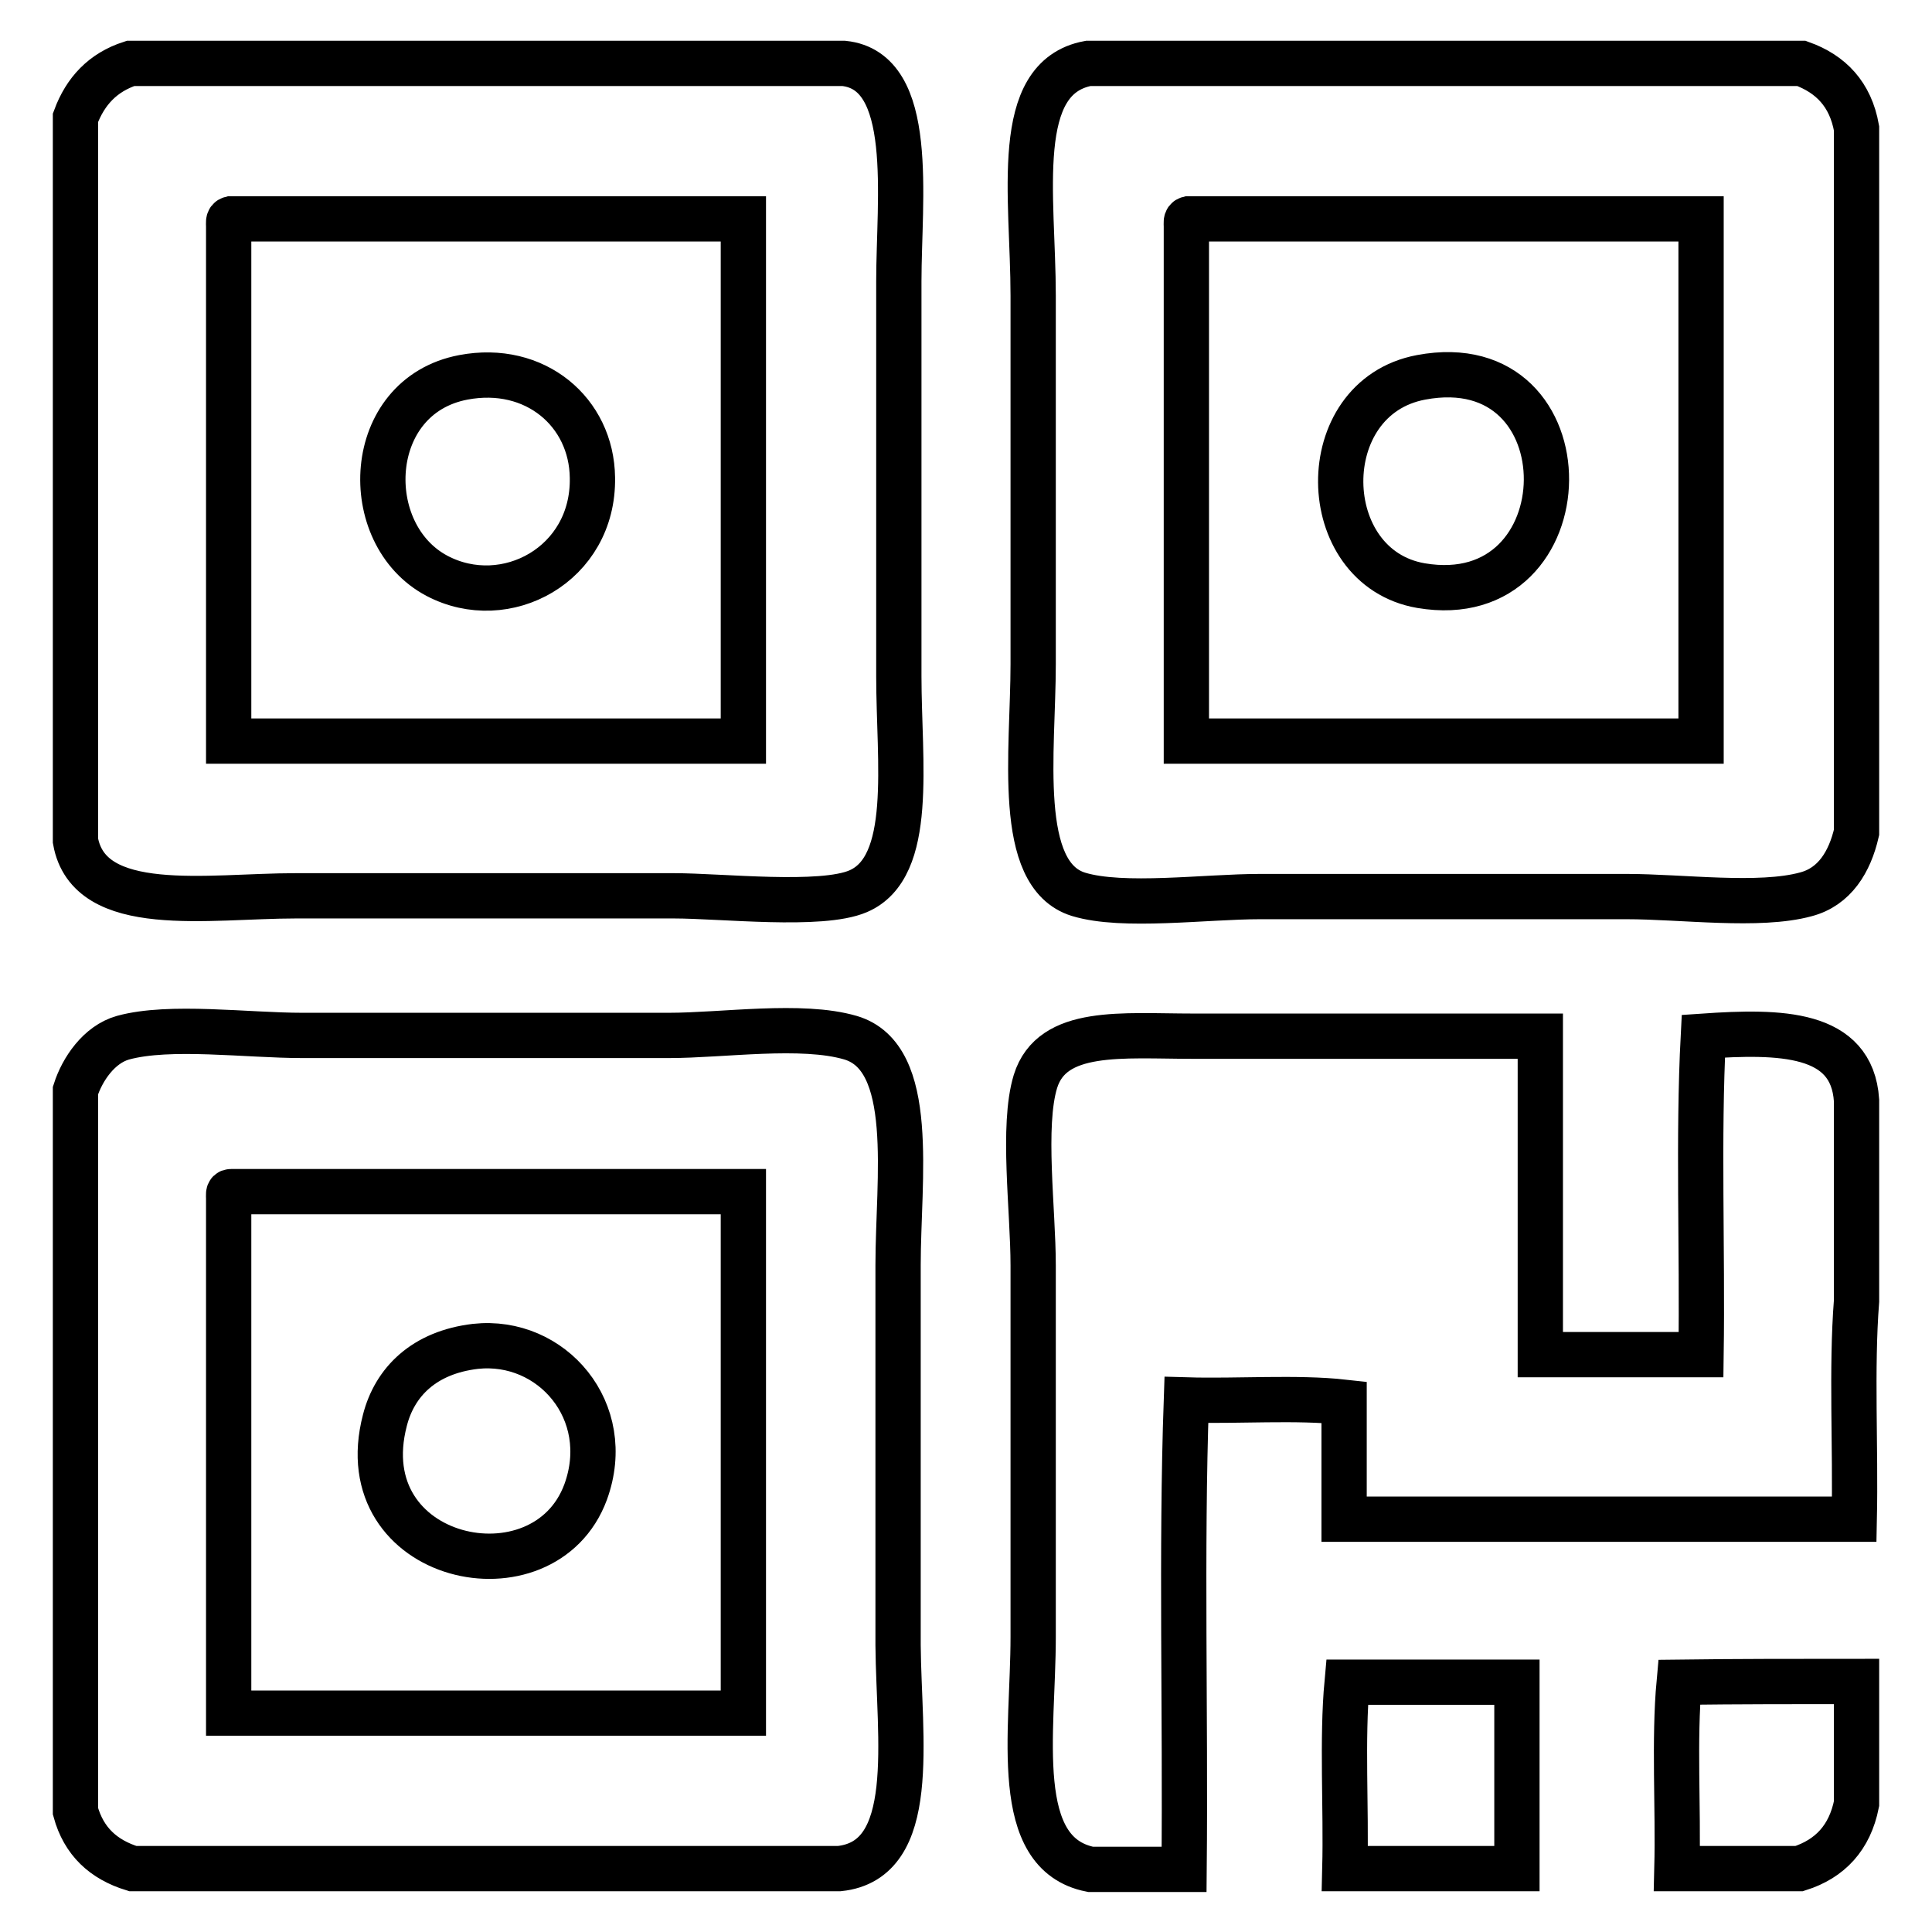 <?xml version="1.0" encoding="utf-8"?>
<!-- Svg Vector Icons : http://www.onlinewebfonts.com/icon -->
<!DOCTYPE svg PUBLIC "-//W3C//DTD SVG 1.1//EN" "http://www.w3.org/Graphics/SVG/1.1/DTD/svg11.dtd">
<svg version="1.1" xmlns="http://www.w3.org/2000/svg" xmlns:xlink="http://www.w3.org/1999/xlink" x="0px" y="0px" viewBox="0 0 256 256" enable-background="new 0 0 256 256" xml:space="preserve">
<g> <path stroke-width="6" fill-opacity="0" stroke="#000000"  d="M17.3,8.4c31.5,0,63,0,94.5,0c9.6,1,7.3,17.9,7.3,28.9c0,19.7,0,32.8,0,52.3c0,11.4,2.1,25.3-5.4,28.5 c-4.9,2.1-18.1,0.6-24.4,0.6c-17.4,0-31.6,0-50.1,0c-11.6,0-27.4,2.8-29.2-7.3c0-31.9,0-63.9,0-95.8C11.3,12.1,13.6,9.6,17.3,8.4z  M30.3,30c0,22.7,0,45.5,0,68.2c22.7,0,45.5,0,68.2,0c0-23,0-46.1,0-69.2c-22.6,0-45.3,0-67.9,0C30.2,29.1,30.3,29.5,30.3,30z  M144.2,8.4c31.5,0,63,0,94.5,0c3.9,1.4,6.5,4.1,7.3,8.6c0,31.1,0,62.2,0,93.3c-0.9,3.9-2.9,7.2-6.7,8.2 c-6.2,1.7-16.4,0.3-23.8,0.3c-17.4,0-31.6,0-48.5,0c-7.3,0-18.2,1.5-24.1-0.3c-8.4-2.6-6-19-6-30.5c0-15.2,0-33,0-48.8 C136.9,26,134,10.3,144.2,8.4z M157.2,30c0,22.7,0,45.5,0,68.2c22.7,0,45.5,0,68.2,0c0-23,0-46.1,0-69.2c-22.6,0-45.3,0-67.9,0 C157.1,29.1,157.2,29.5,157.2,30z M61.4,50c9.5-1.8,17,4.6,17.1,13.3c0.2,11.5-11.5,17.8-20.6,13C47.5,70.8,48.2,52.5,61.4,50z  M188.3,50c22.4-4.2,21.9,31.3,0,27.6C174.3,75.2,173.9,52.7,188.3,50z M111.2,247.6c-31.2,0-62.4,0-93.6,0 c-3.9-1.2-6.5-3.6-7.6-7.6c0-31.8,0-63.7,0-95.5c0.9-2.8,3.1-6.1,6.3-7c6.2-1.7,16.4-0.3,23.8-0.3c17.1,0,32.6,0,48.5,0 c7.2,0,17.6-1.6,24.1,0.3c8.8,2.6,6.3,18.7,6.3,30.1c0,17.6,0,32.6,0,50.4C119.1,230.4,121.8,246.5,111.2,247.6z M30.3,158.8 c0,22.7,0,45.5,0,68.2c22.7,0,45.5,0,68.2,0c0-23,0-46.1,0-69.1c-22.6,0-45.3,0-67.9,0C30.2,157.9,30.3,158.3,30.3,158.8z  M246,145.8c0,8.9,0,17.8,0,26.6c-0.7,9-0.1,19.3-0.3,28.9c-22.5,0-45,0-67.6,0c0-5.2,0-10.4,0-15.5c-6.3-0.7-14.1-0.1-20.9-0.3 c-0.7,20.1-0.1,41.6-0.3,62.2c-4.1,0-8.2,0-12.4,0c-10.6-2.1-7.6-18.1-7.6-30.8c0-17.7,0-32.2,0-49.2c0-7.4-1.5-18.5,0.3-24.4 c2.2-7.1,11.5-6,20.9-6c15.9,0,30,0,46,0c0,14.1,0,28.1,0,42.2c7.1,0,14.2,0,21.3,0c0.2-14-0.4-28.8,0.3-42.2 C235.9,136.6,245.4,136.7,246,145.8z M63,178.4c10.1-1.1,18.5,8.6,14.6,19.3c-5.5,14.9-31.5,9.3-26.6-9.5 C52.3,183.1,56.2,179.2,63,178.4z M201,247.6c-7.6,0-15.2,0-22.8,0c0.2-8.1-0.4-17.1,0.3-24.7c7.5,0,15,0,22.5,0 C201,231.1,201,239.3,201,247.6z M246,222.8c0,5.4,0,10.8,0,16.2c-0.9,4.5-3.5,7.3-7.6,8.6c-5.4,0-10.8,0-16.2,0 c0.2-8.1-0.4-17.1,0.3-24.7C230.4,222.8,238.2,222.8,246,222.8z"/></g>
</svg>